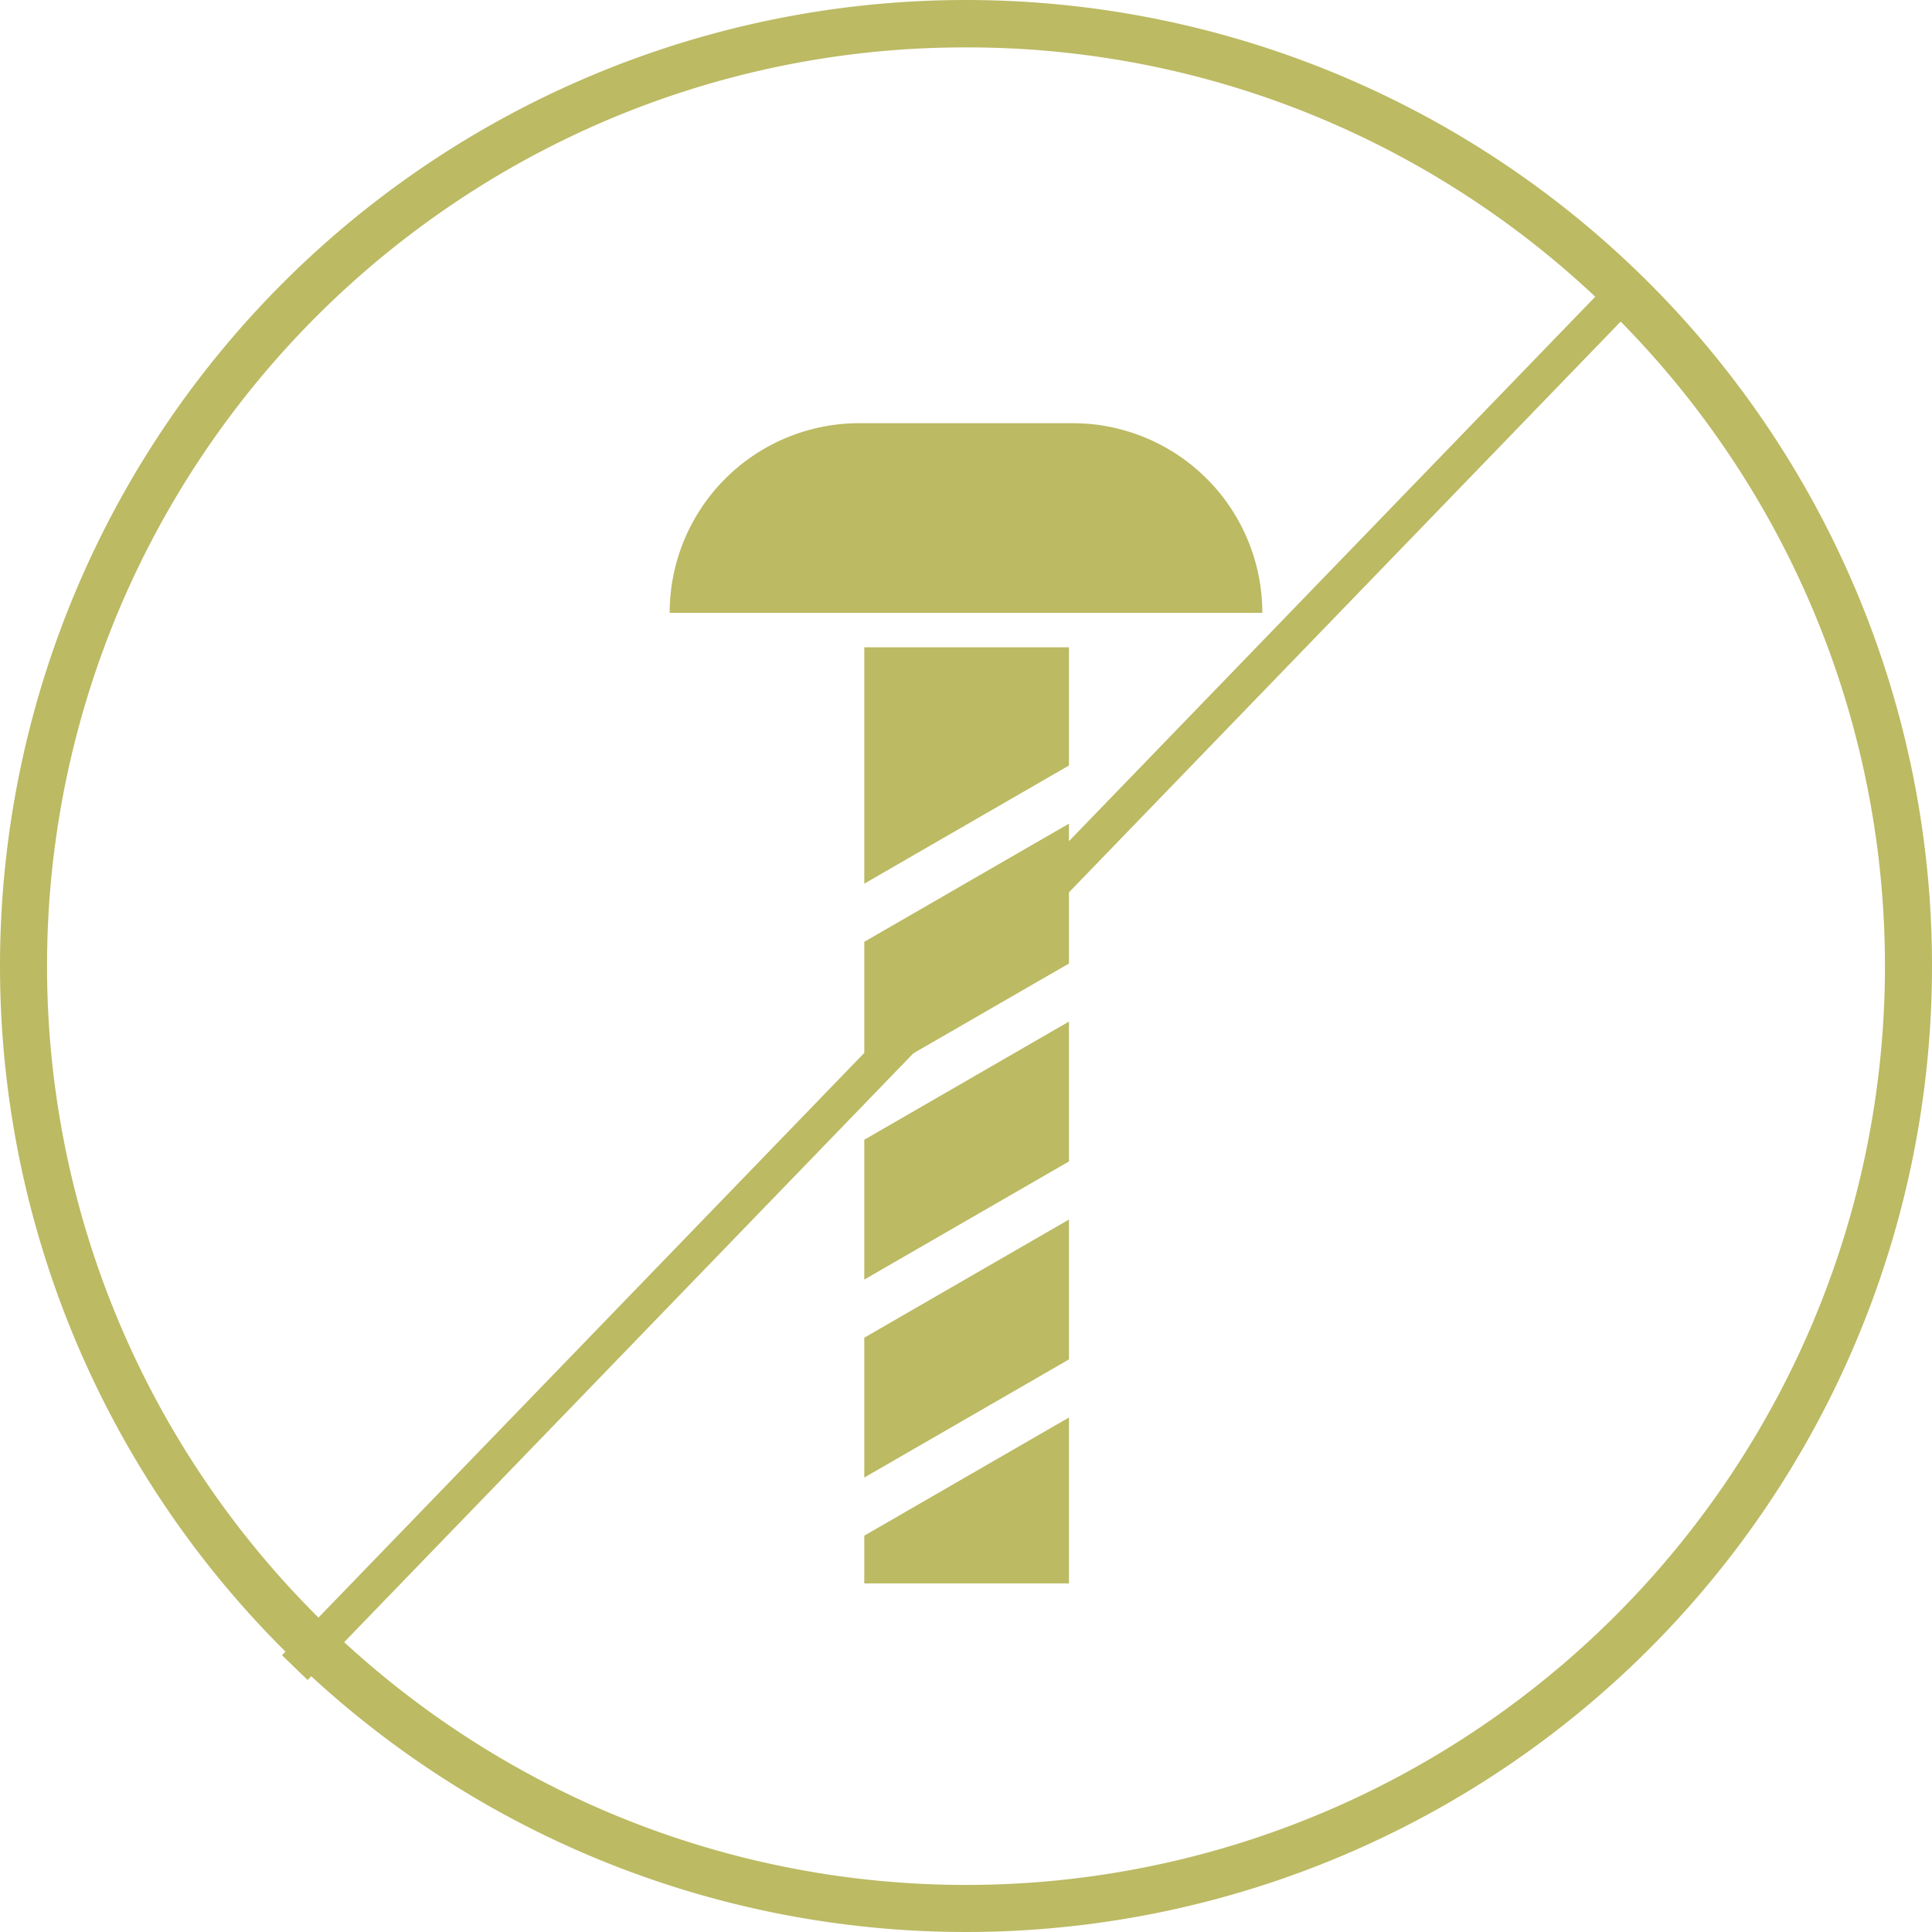 <svg xmlns="http://www.w3.org/2000/svg" xmlns:xlink="http://www.w3.org/1999/xlink" width="163" height="163" viewBox="0 0 163 163"><defs><clipPath id="a"><circle cx="81.5" cy="81.5" r="81.5" transform="translate(-2.052 -55.11)" fill="none" stroke="#bcba63" stroke-width="4"/></clipPath></defs><g transform="translate(-719 -401)"><g transform="translate(-1971.5 -2392.639)"><path d="M16,0H34A16,16,0,0,1,50,16v0a0,0,0,0,1,0,0H0a0,0,0,0,1,0,0v0A16,16,0,0,1,16,0Z" transform="translate(2747 2829.342)" fill="#bcba63"/><path d="M17.268,78.979H0V74.951l17.268-9.97v14ZM0,70.048v-11.8L17.268,48.28v11.8L0,70.047Zm0-16.7v-11.8l17.268-9.97v11.8L0,53.345Zm0-16.7v-11.8l17.268-9.969v11.8L0,36.644Zm0-16.7V0H17.268V9.973L0,19.941Z" transform="translate(2763.418 2848.25)" fill="#bcba63"/></g><path d="M81.5,4A77.119,77.119,0,0,0,38.172,17.233a77.738,77.738,0,0,0-28.083,34.1,77.392,77.392,0,0,0,7.145,73.493,77.738,77.738,0,0,0,34.1,28.083,77.392,77.392,0,0,0,73.493-7.145,77.738,77.738,0,0,0,28.083-34.1,77.393,77.393,0,0,0-7.145-73.493,77.738,77.738,0,0,0-34.1-28.083A77.011,77.011,0,0,0,81.5,4m0-4A81.5,81.5,0,1,1,0,81.5,81.5,81.5,0,0,1,81.5,0Z" transform="translate(719 401)" fill="#bcba63"/><path d="M1.5,160h-3V0h3Z" transform="matrix(0.719, 0.695, -0.695, 0.719, 855.073, 426.656)" fill="#bcba63"/></g></svg>